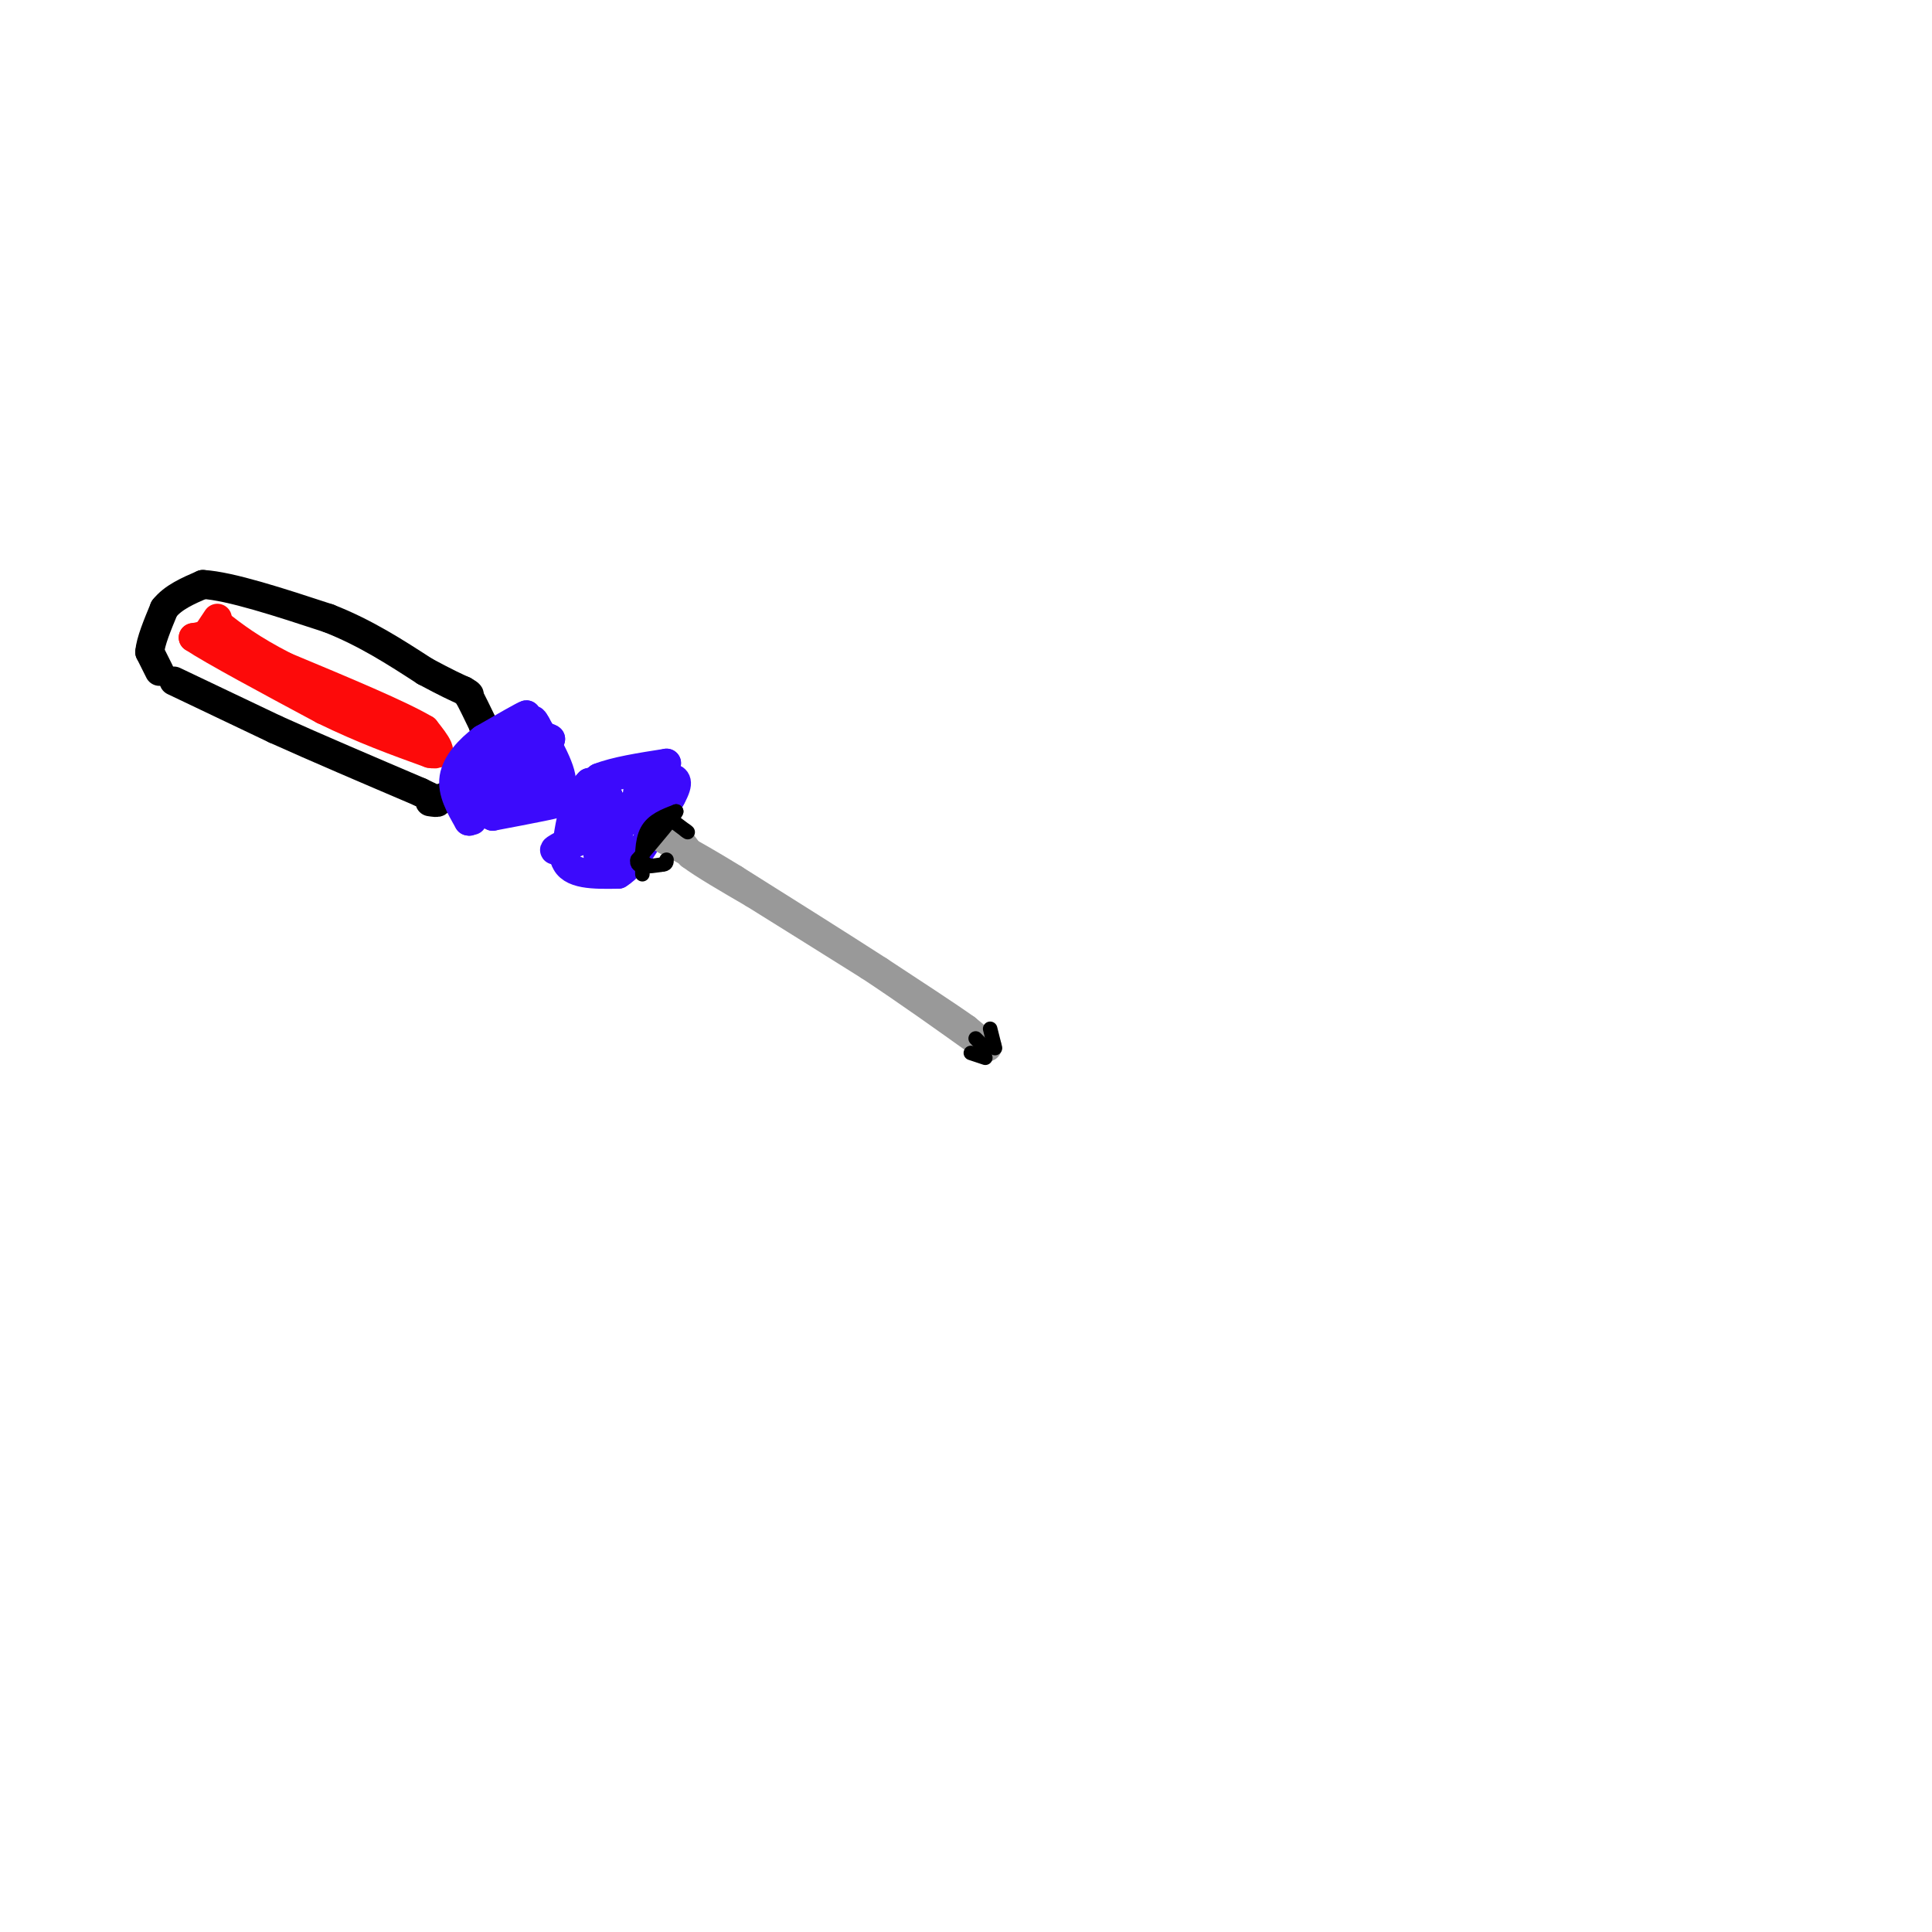 <svg viewBox='0 0 400 400' version='1.1' xmlns='http://www.w3.org/2000/svg' xmlns:xlink='http://www.w3.org/1999/xlink'><g fill='none' stroke='#000000' stroke-width='6' stroke-linecap='round' stroke-linejoin='round'><path d='M36,141c0.000,0.000 21.000,10.000 21,10'/><path d='M57,151c8.500,3.833 19.250,8.417 30,13'/><path d='M87,164c5.333,2.500 3.667,2.250 2,2'/><path d='M33,139c0.000,0.000 -2.000,-4.000 -2,-4'/><path d='M31,135c0.167,-2.167 1.583,-5.583 3,-9'/><path d='M34,126c1.833,-2.333 4.917,-3.667 8,-5'/><path d='M42,121c5.667,0.333 15.833,3.667 26,7'/><path d='M68,128c7.667,3.000 13.833,7.000 20,11'/><path d='M88,139c4.667,2.500 6.333,3.250 8,4'/><path d='M96,143c1.500,0.833 1.250,0.917 1,1'/><path d='M97,144c0.667,1.167 1.833,3.583 3,6'/><path d='M100,150c0.822,2.933 1.378,7.267 0,10c-1.378,2.733 -4.689,3.867 -8,5'/><path d='M92,165c-1.833,0.833 -2.417,0.417 -3,0'/></g>
<g fill='none' stroke='#FD0A0A' stroke-width='6' stroke-linecap='round' stroke-linejoin='round'><path d='M45,128c0.000,0.000 -2.000,3.000 -2,3'/><path d='M43,131c-0.833,0.667 -1.917,0.833 -3,1'/><path d='M40,132c4.000,2.667 15.500,8.833 27,15'/><path d='M67,147c8.167,4.000 15.083,6.500 22,9'/><path d='M89,156c3.500,0.667 1.250,-2.167 -1,-5'/><path d='M88,151c-5.000,-3.000 -17.000,-8.000 -29,-13'/><path d='M59,138c-7.167,-3.667 -10.583,-6.333 -14,-9'/></g>
<g fill='none' stroke='#3C0AFC' stroke-width='6' stroke-linecap='round' stroke-linejoin='round'><path d='M101,159c-0.167,-2.083 -0.333,-4.167 1,-6c1.333,-1.833 4.167,-3.417 7,-5'/><path d='M109,148c-0.333,0.000 -4.667,2.500 -9,5'/><path d='M100,153c-2.867,2.156 -5.533,5.044 -6,8c-0.467,2.956 1.267,5.978 3,9'/><path d='M97,170c0.667,0.500 0.833,-2.750 1,-6'/><path d='M98,164c1.311,-2.844 4.089,-6.956 7,-9c2.911,-2.044 5.956,-2.022 9,-2'/><path d='M114,153c-0.378,-0.622 -5.822,-1.178 -9,0c-3.178,1.178 -4.089,4.089 -5,7'/><path d='M100,160c-1.167,2.667 -1.583,5.833 -2,9'/><path d='M98,169c-0.333,1.500 -0.167,0.750 0,0'/><path d='M110,150c0.000,0.000 5.000,9.000 5,9'/><path d='M115,159c-1.844,1.000 -8.956,-1.000 -13,0c-4.044,1.000 -5.022,5.000 -6,9'/><path d='M96,168c2.333,1.167 11.167,-0.417 20,-2'/><path d='M116,166c1.000,0.167 -6.500,1.583 -14,3'/><path d='M102,169c-2.267,-0.867 -0.933,-4.533 2,-6c2.933,-1.467 7.467,-0.733 12,0'/><path d='M116,163c1.167,-2.167 -1.917,-7.583 -5,-13'/><path d='M111,150c-1.000,-2.000 -1.000,-0.500 -1,1'/><path d='M118,166c0.000,0.000 6.000,-5.000 6,-5'/><path d='M124,161c3.333,-1.333 8.667,-2.167 14,-3'/><path d='M138,158c-0.333,0.167 -8.167,2.083 -16,4'/><path d='M122,162c-3.500,3.333 -4.250,9.667 -5,16'/><path d='M117,178c1.000,3.167 6.000,3.083 11,3'/><path d='M128,181c3.667,-2.167 7.333,-9.083 11,-16'/><path d='M139,165c1.833,-3.333 0.917,-3.667 0,-4'/><path d='M139,161c-2.167,0.833 -7.583,4.917 -13,9'/><path d='M126,170c-0.502,0.934 4.743,-1.230 4,-1c-0.743,0.230 -7.475,2.854 -9,4c-1.525,1.146 2.158,0.812 4,0c1.842,-0.812 1.842,-2.103 1,-3c-0.842,-0.897 -2.526,-1.399 -4,-1c-1.474,0.399 -2.737,1.700 -4,3'/><path d='M118,172c1.301,0.063 6.553,-1.279 8,-3c1.447,-1.721 -0.911,-3.822 -3,-3c-2.089,0.822 -3.909,4.568 -3,6c0.909,1.432 4.545,0.552 6,-1c1.455,-1.552 0.727,-3.776 0,-6'/><path d='M126,165c-1.343,0.674 -4.700,5.357 -4,7c0.700,1.643 5.456,0.244 6,1c0.544,0.756 -3.123,3.665 -4,4c-0.877,0.335 1.035,-1.904 1,-3c-0.035,-1.096 -2.018,-1.048 -4,-1'/><path d='M121,173c-2.622,0.778 -7.178,3.222 -6,3c1.178,-0.222 8.089,-3.111 15,-6'/><path d='M130,170c2.833,-2.000 2.417,-4.000 2,-6'/></g>
<g fill='none' stroke='#999999' stroke-width='6' stroke-linecap='round' stroke-linejoin='round'><path d='M140,173c0.000,0.000 3.000,4.000 3,4'/><path d='M143,177c2.667,2.000 7.833,5.000 13,8'/><path d='M156,185c6.167,3.833 15.083,9.417 24,15'/><path d='M180,200c7.833,5.167 15.417,10.583 23,16'/><path d='M203,216c3.333,2.167 0.167,-0.417 -3,-3'/><path d='M200,213c-3.500,-2.500 -10.750,-7.250 -18,-12'/><path d='M182,201c-8.000,-5.167 -19.000,-12.083 -30,-19'/><path d='M152,182c-7.333,-4.500 -10.667,-6.250 -14,-8'/><path d='M138,174c-2.333,-1.333 -1.167,-0.667 0,0'/></g>
<g fill='none' stroke='#000000' stroke-width='3' stroke-linecap='round' stroke-linejoin='round'><path d='M204,217c0.000,0.000 -2.000,-2.000 -2,-2'/><path d='M206,217c0.000,0.000 -1.000,-4.000 -1,-4'/><path d='M204,219c0.000,0.000 -3.000,-1.000 -3,-1'/><path d='M133,181c-0.083,-3.417 -0.167,-6.833 1,-9c1.167,-2.167 3.583,-3.083 6,-4'/><path d='M140,168c-0.333,1.000 -4.167,5.500 -8,10'/><path d='M132,178c-0.500,1.833 2.250,1.417 5,1'/><path d='M137,179c1.000,0.000 1.000,-0.500 1,-1'/><path d='M134,179c0.000,0.000 -1.000,0.000 -1,0'/><path d='M138,169c0.000,0.000 4.000,3.000 4,3'/><path d='M142,172c0.667,0.500 0.333,0.250 0,0'/></g>
</svg>